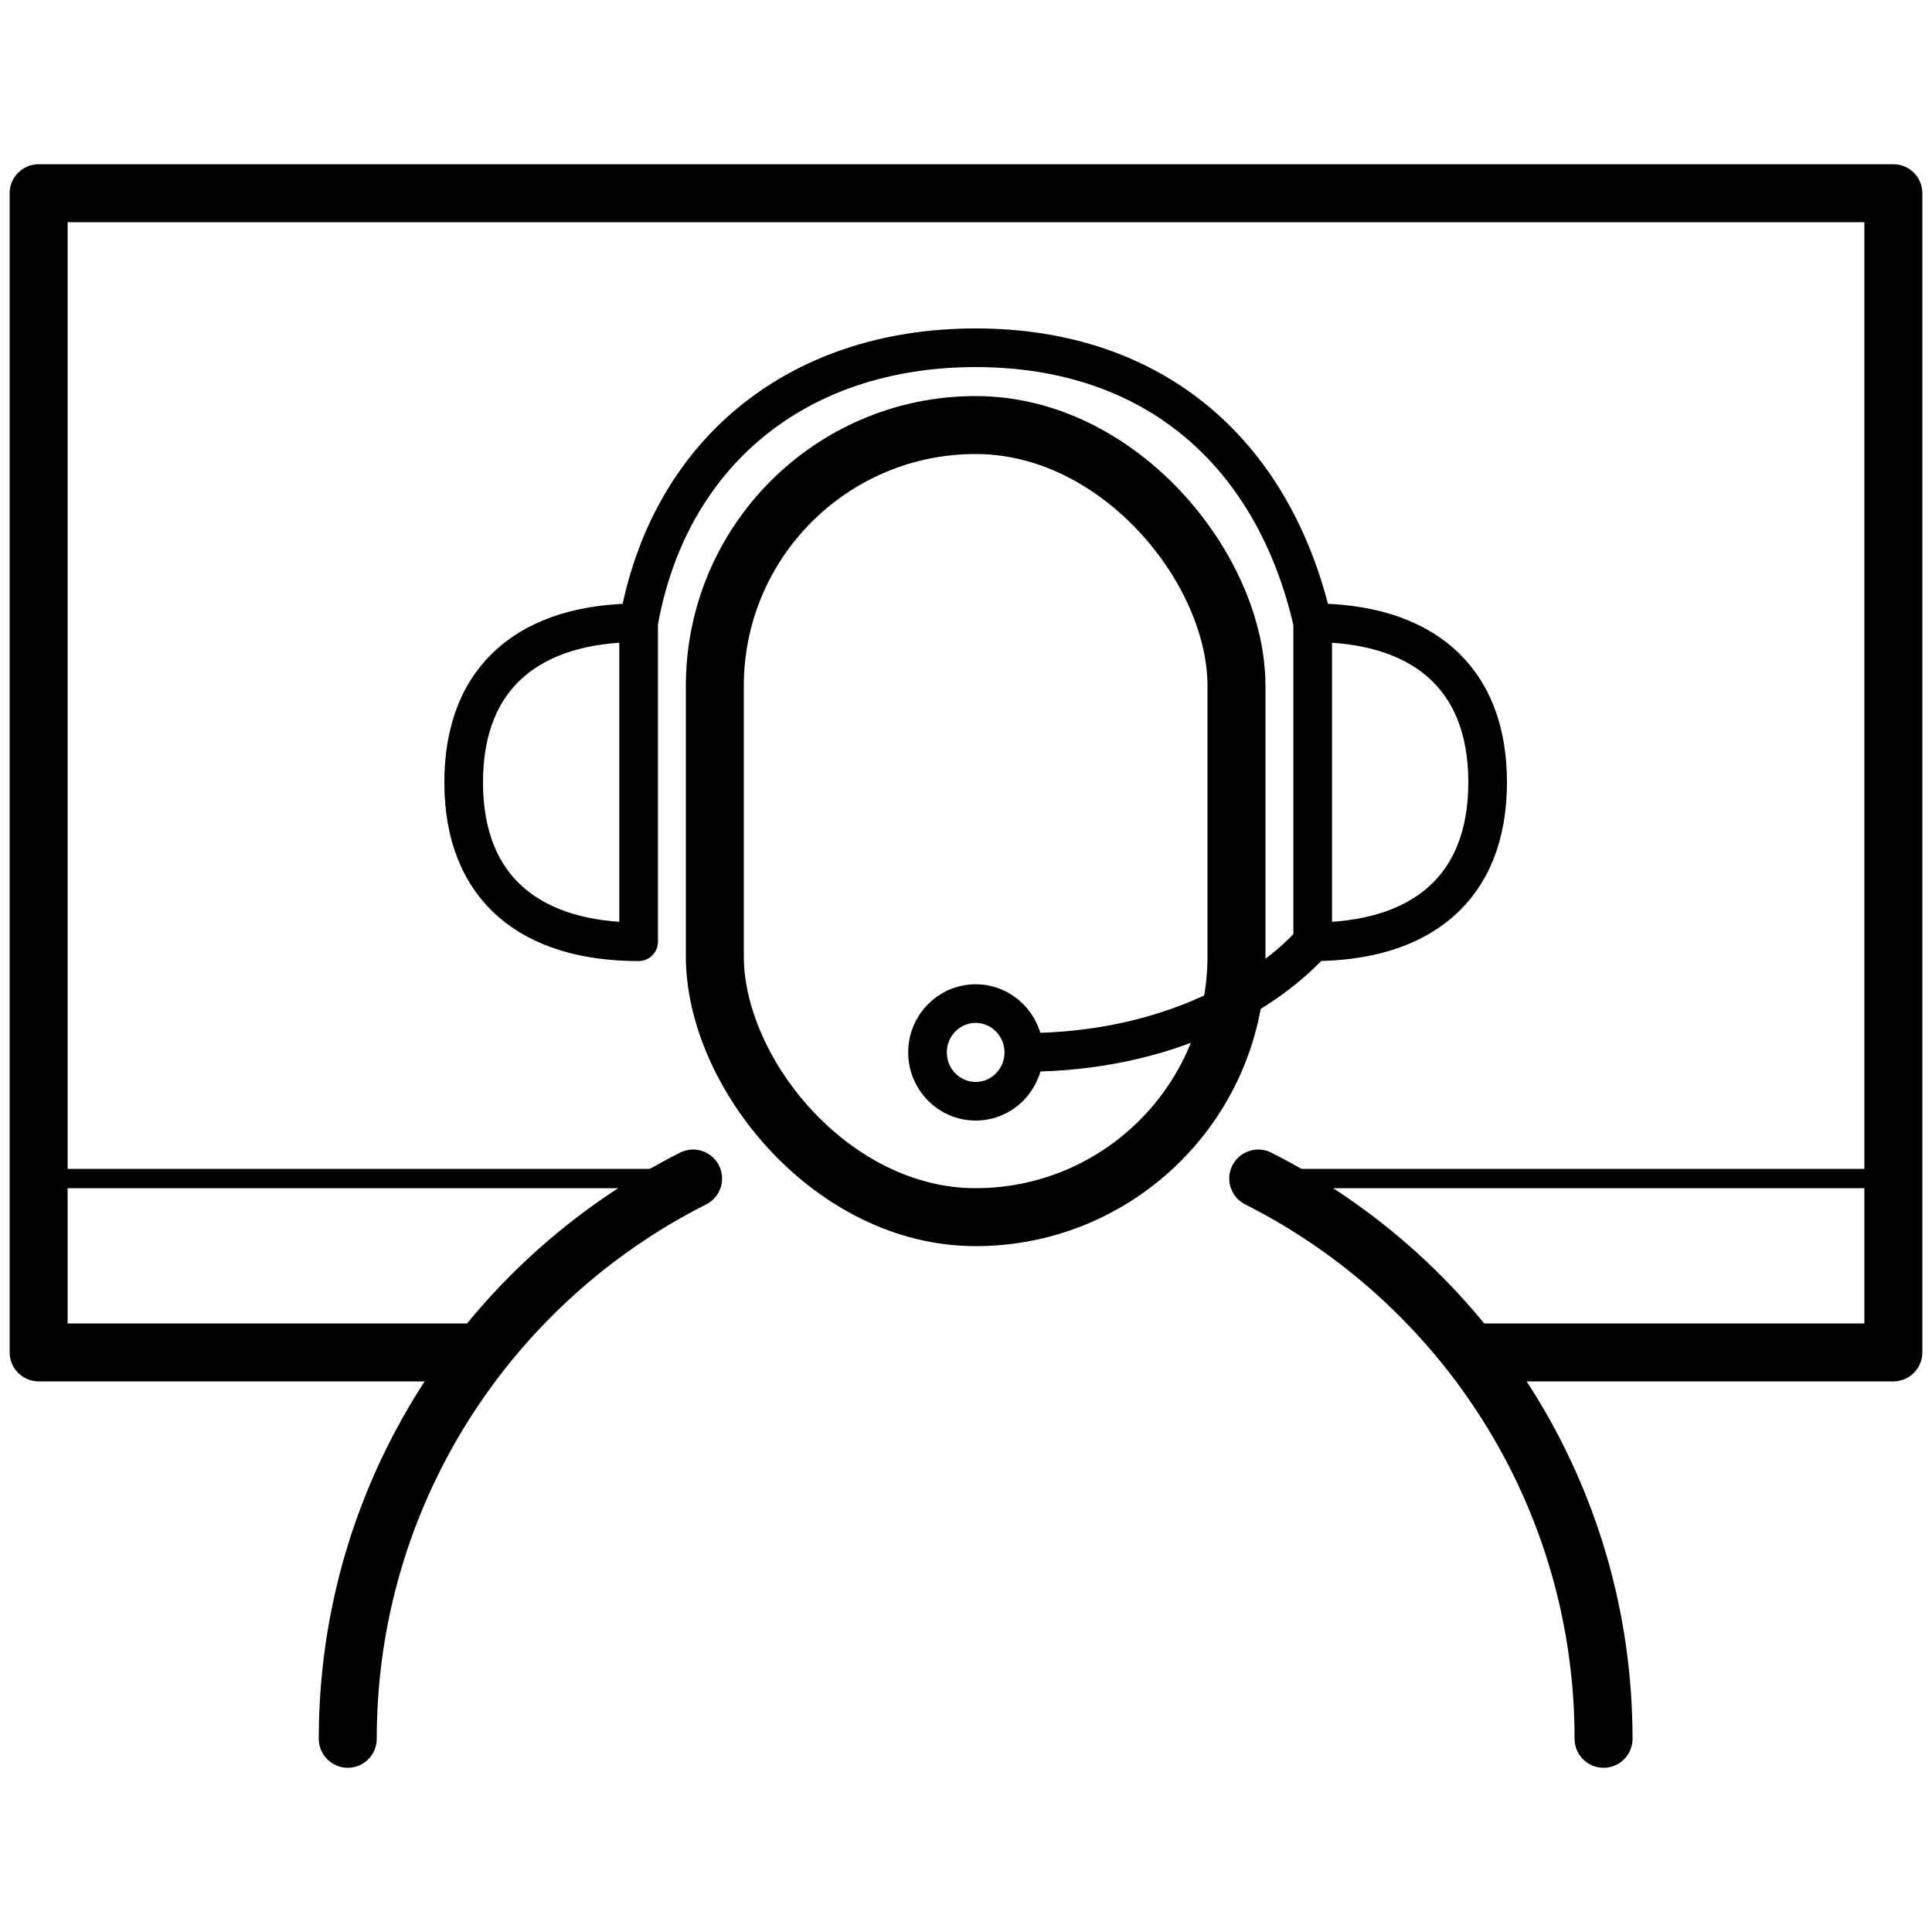 <svg width="100" height="100" viewBox="0 0 100 100" fill="none" xmlns="http://www.w3.org/2000/svg">
<path d="M35 61L3 61" stroke="black" stroke-linecap="round"/>
<path d="M98 61L66 61" stroke="black" stroke-linecap="round"/>
<path d="M24.5 70H2V10H98V70H76.5" stroke="black" stroke-width="3" stroke-linejoin="round"/>
<path d="M83 90C83 77.325 75.728 66.346 65.125 61M18 90C18 77.325 25.272 66.346 35.875 61" stroke="black" stroke-width="3" stroke-linecap="round"/>
<path d="M33.055 32.235C34.59 23.554 41.16 18 50.5 18C59.84 18 65.962 23.554 67.945 32.235M33.055 32.235C27.549 32.235 24 34.908 24 40.49C24 46.073 27.549 48.745 33.055 48.745V32.235ZM67.945 32.235C73.451 32.235 77 34.908 77 40.49C77 46.073 73.451 48.745 67.945 48.745M67.945 32.235V48.745M67.945 48.745C65.68 51.272 60.605 54.473 52.992 54.473M52.992 54.473C52.992 55.869 51.876 57 50.5 57C49.124 57 48.008 55.869 48.008 54.473C48.008 53.077 49.124 51.946 50.5 51.946C51.876 51.946 52.992 53.077 52.992 54.473Z" stroke="black" stroke-width="2" stroke-linecap="round" stroke-linejoin="round"/>
<rect x="37" y="22" width="27" height="41" rx="13.5" stroke="black" stroke-width="3"/>
</svg>
